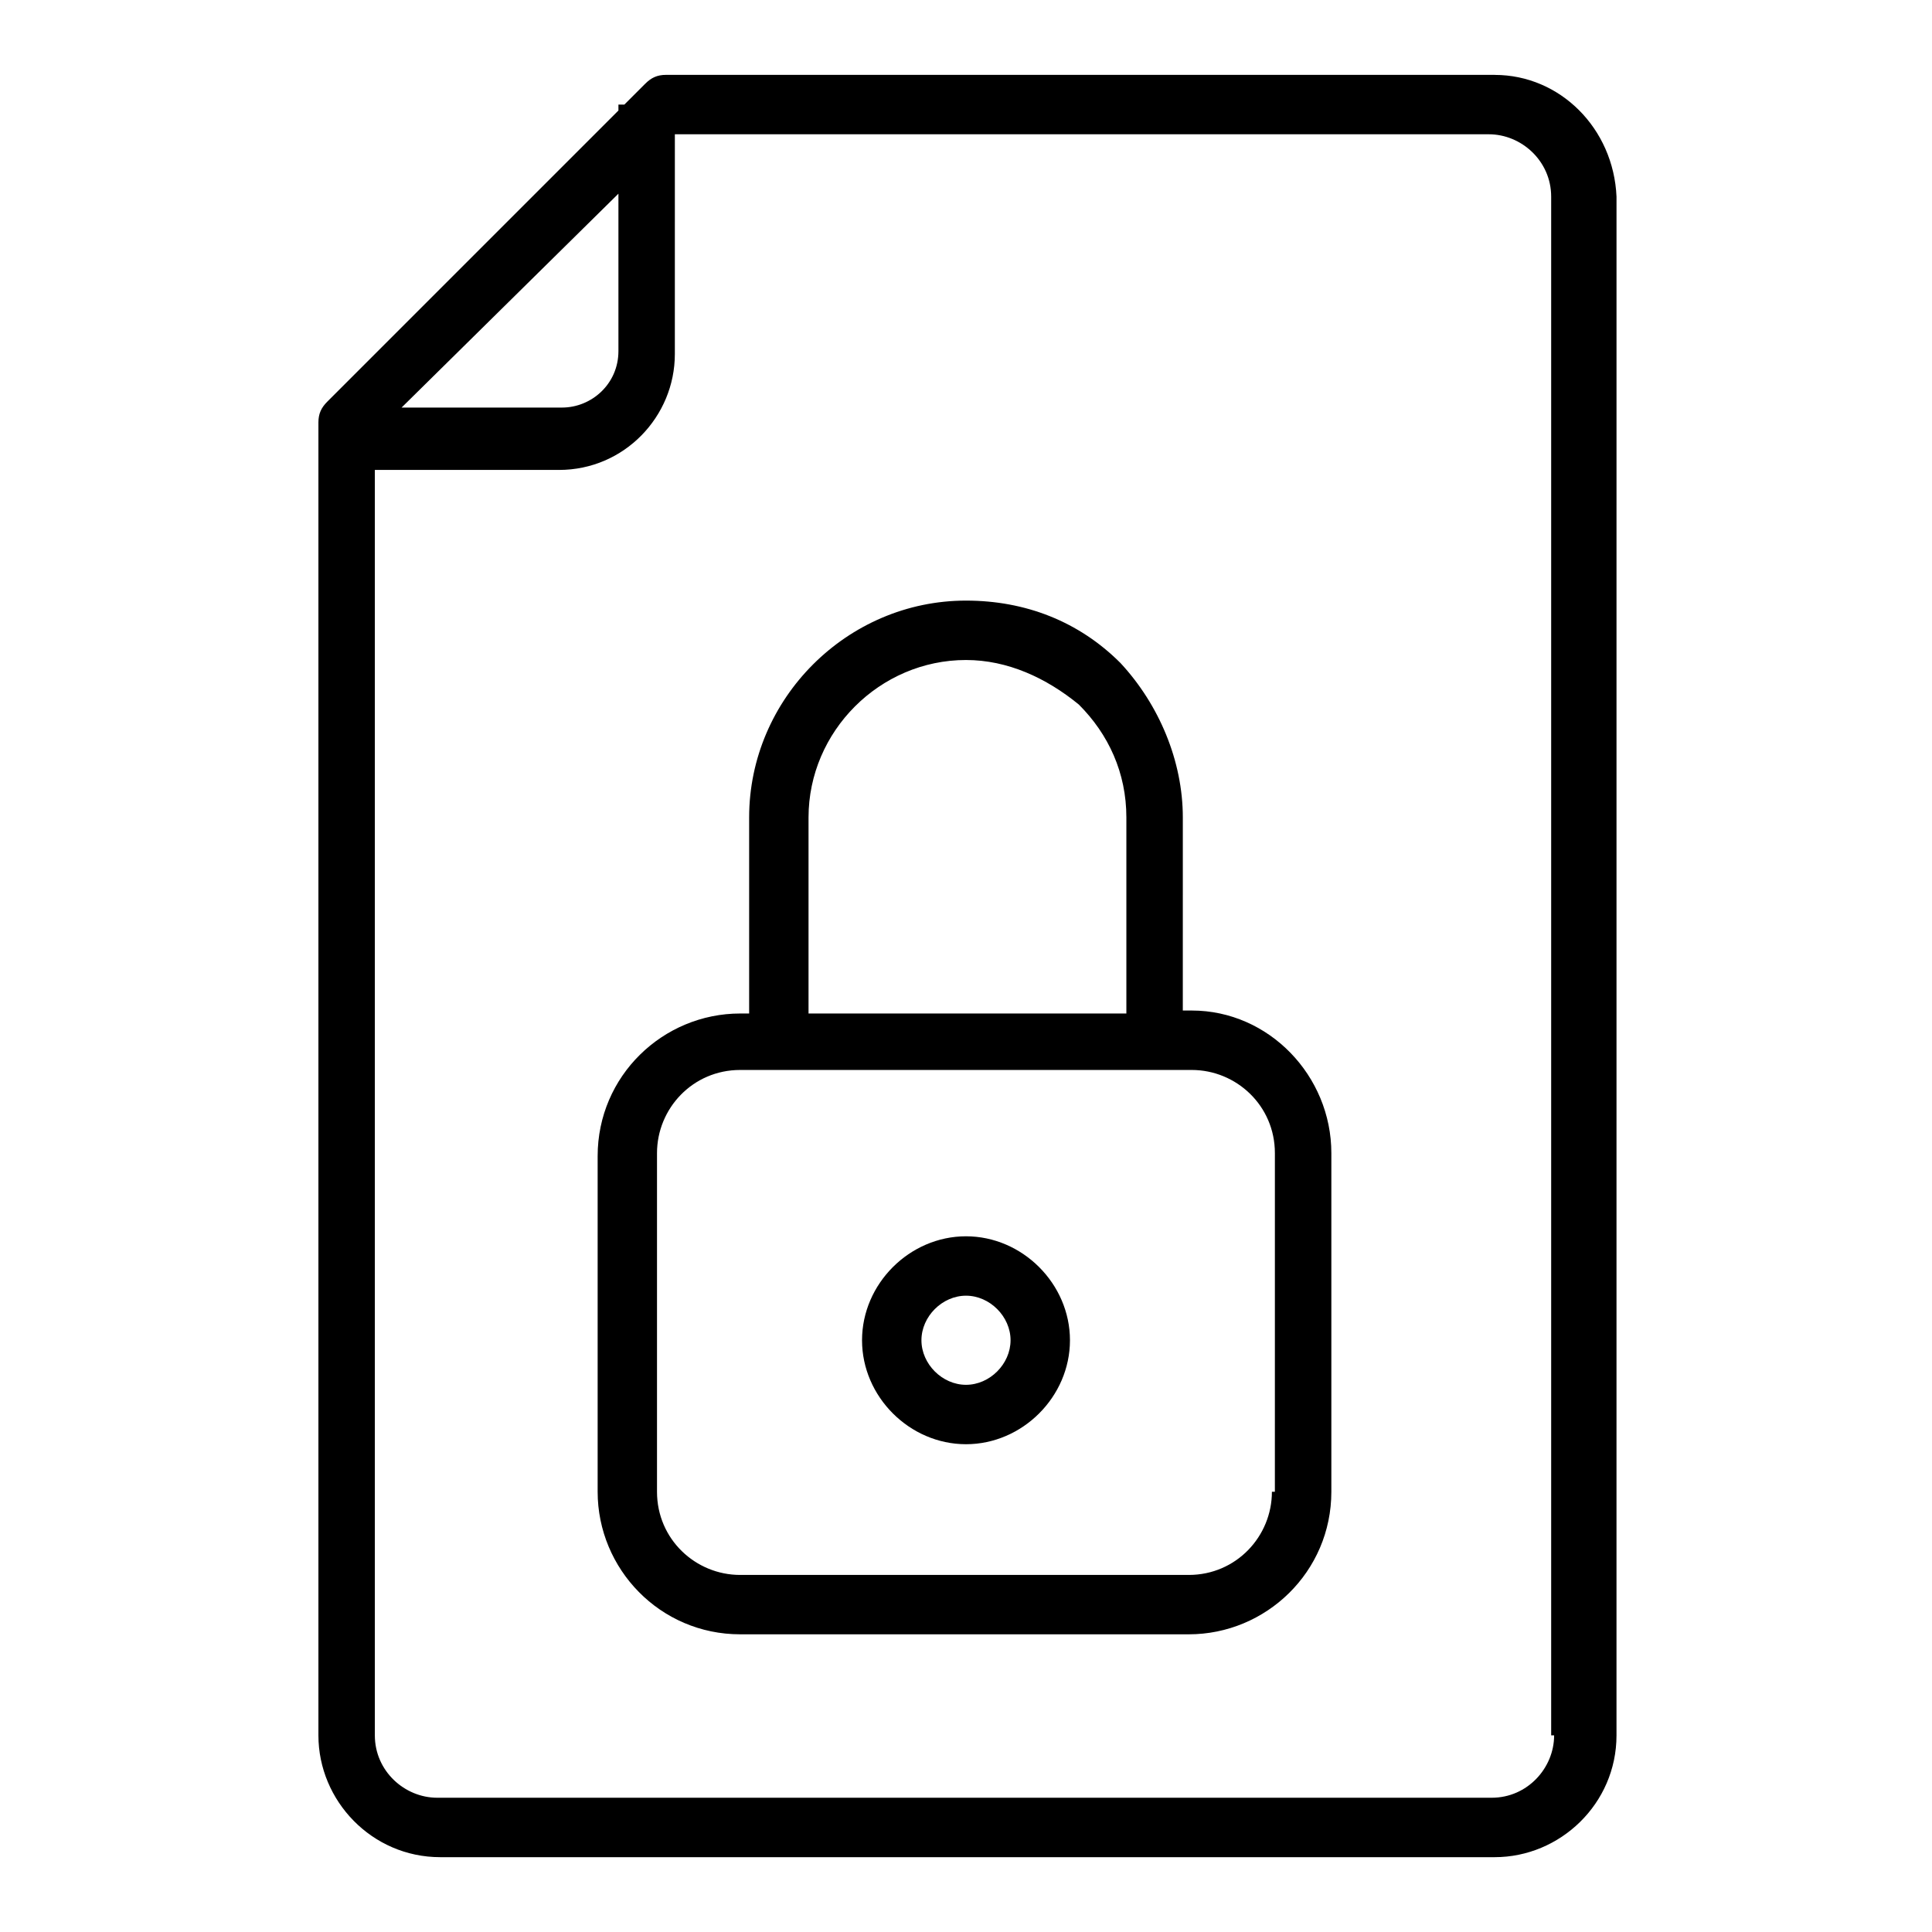 <?xml version="1.0" encoding="UTF-8"?>
<!-- The Best Svg Icon site in the world: iconSvg.co, Visit us! https://iconsvg.co -->
<svg fill="#000000" width="800px" height="800px" version="1.1" viewBox="144 144 512 512" xmlns="http://www.w3.org/2000/svg">
 <g>
  <path d="m540.12 163.84h-219.63c-2.363 0-3.938 0.789-5.512 2.363l-5.512 5.512h-1.574v1.574l-77.145 77.145c-1.574 1.574-2.363 3.148-2.363 5.512v347.95c0 17.32 14.168 32.273 32.273 32.273h279.46c17.32 0 32.273-14.168 32.273-32.273l0.004-407.77c-0.785-18.105-14.957-32.277-32.273-32.277zm-232.23 31.488v41.723c0 8.66-7.086 14.957-14.957 14.957h-42.508zm247.97 408.56c0 8.66-7.086 16.531-16.531 16.531h-279.46c-8.66 0-16.531-7.086-16.531-16.531v-335.35h48.805c17.32 0 30.699-14.168 30.699-30.699l0.004-58.254h215.7c8.66 0 16.531 7.086 16.531 16.531v407.77z"/>
  <path d="m459.82 411.8h-2.363l0.004-51.168c0-14.957-6.297-29.914-16.531-40.934-11.02-11.02-25.191-16.531-40.934-16.531-31.488 0-57.465 25.977-57.465 57.465v51.957h-2.363c-20.469 0-37.785 16.531-37.785 37.785v88.953c0 20.469 16.531 37.785 37.785 37.785h118.87c20.469 0 37.785-16.531 37.785-37.785v-89.738c0-20.469-16.531-37.789-37-37.789zm-101.55-51.168c0-22.828 18.895-41.723 41.723-41.723 11.02 0 21.254 4.723 29.914 11.809 7.871 7.871 12.594 18.105 12.594 29.914v51.957h-84.23zm122.8 178.7c0 11.809-9.445 22.043-22.043 22.043h-118.87c-11.809 0-22.043-9.445-22.043-22.043v-89.738c0-11.809 9.445-22.043 22.043-22.043h119.66c11.809 0 22.043 9.445 22.043 22.043l-0.004 89.738z"/>
  <path d="m400 471.63c-14.957 0-27.551 12.594-27.551 27.551 0 14.957 12.594 27.551 27.551 27.551s27.551-12.594 27.551-27.551c0-14.953-12.594-27.551-27.551-27.551zm0 39.359c-6.297 0-11.809-5.512-11.809-11.809s5.512-11.809 11.809-11.809 11.809 5.512 11.809 11.809c-0.004 6.301-5.512 11.809-11.809 11.809z"/>
 </g>
</svg>